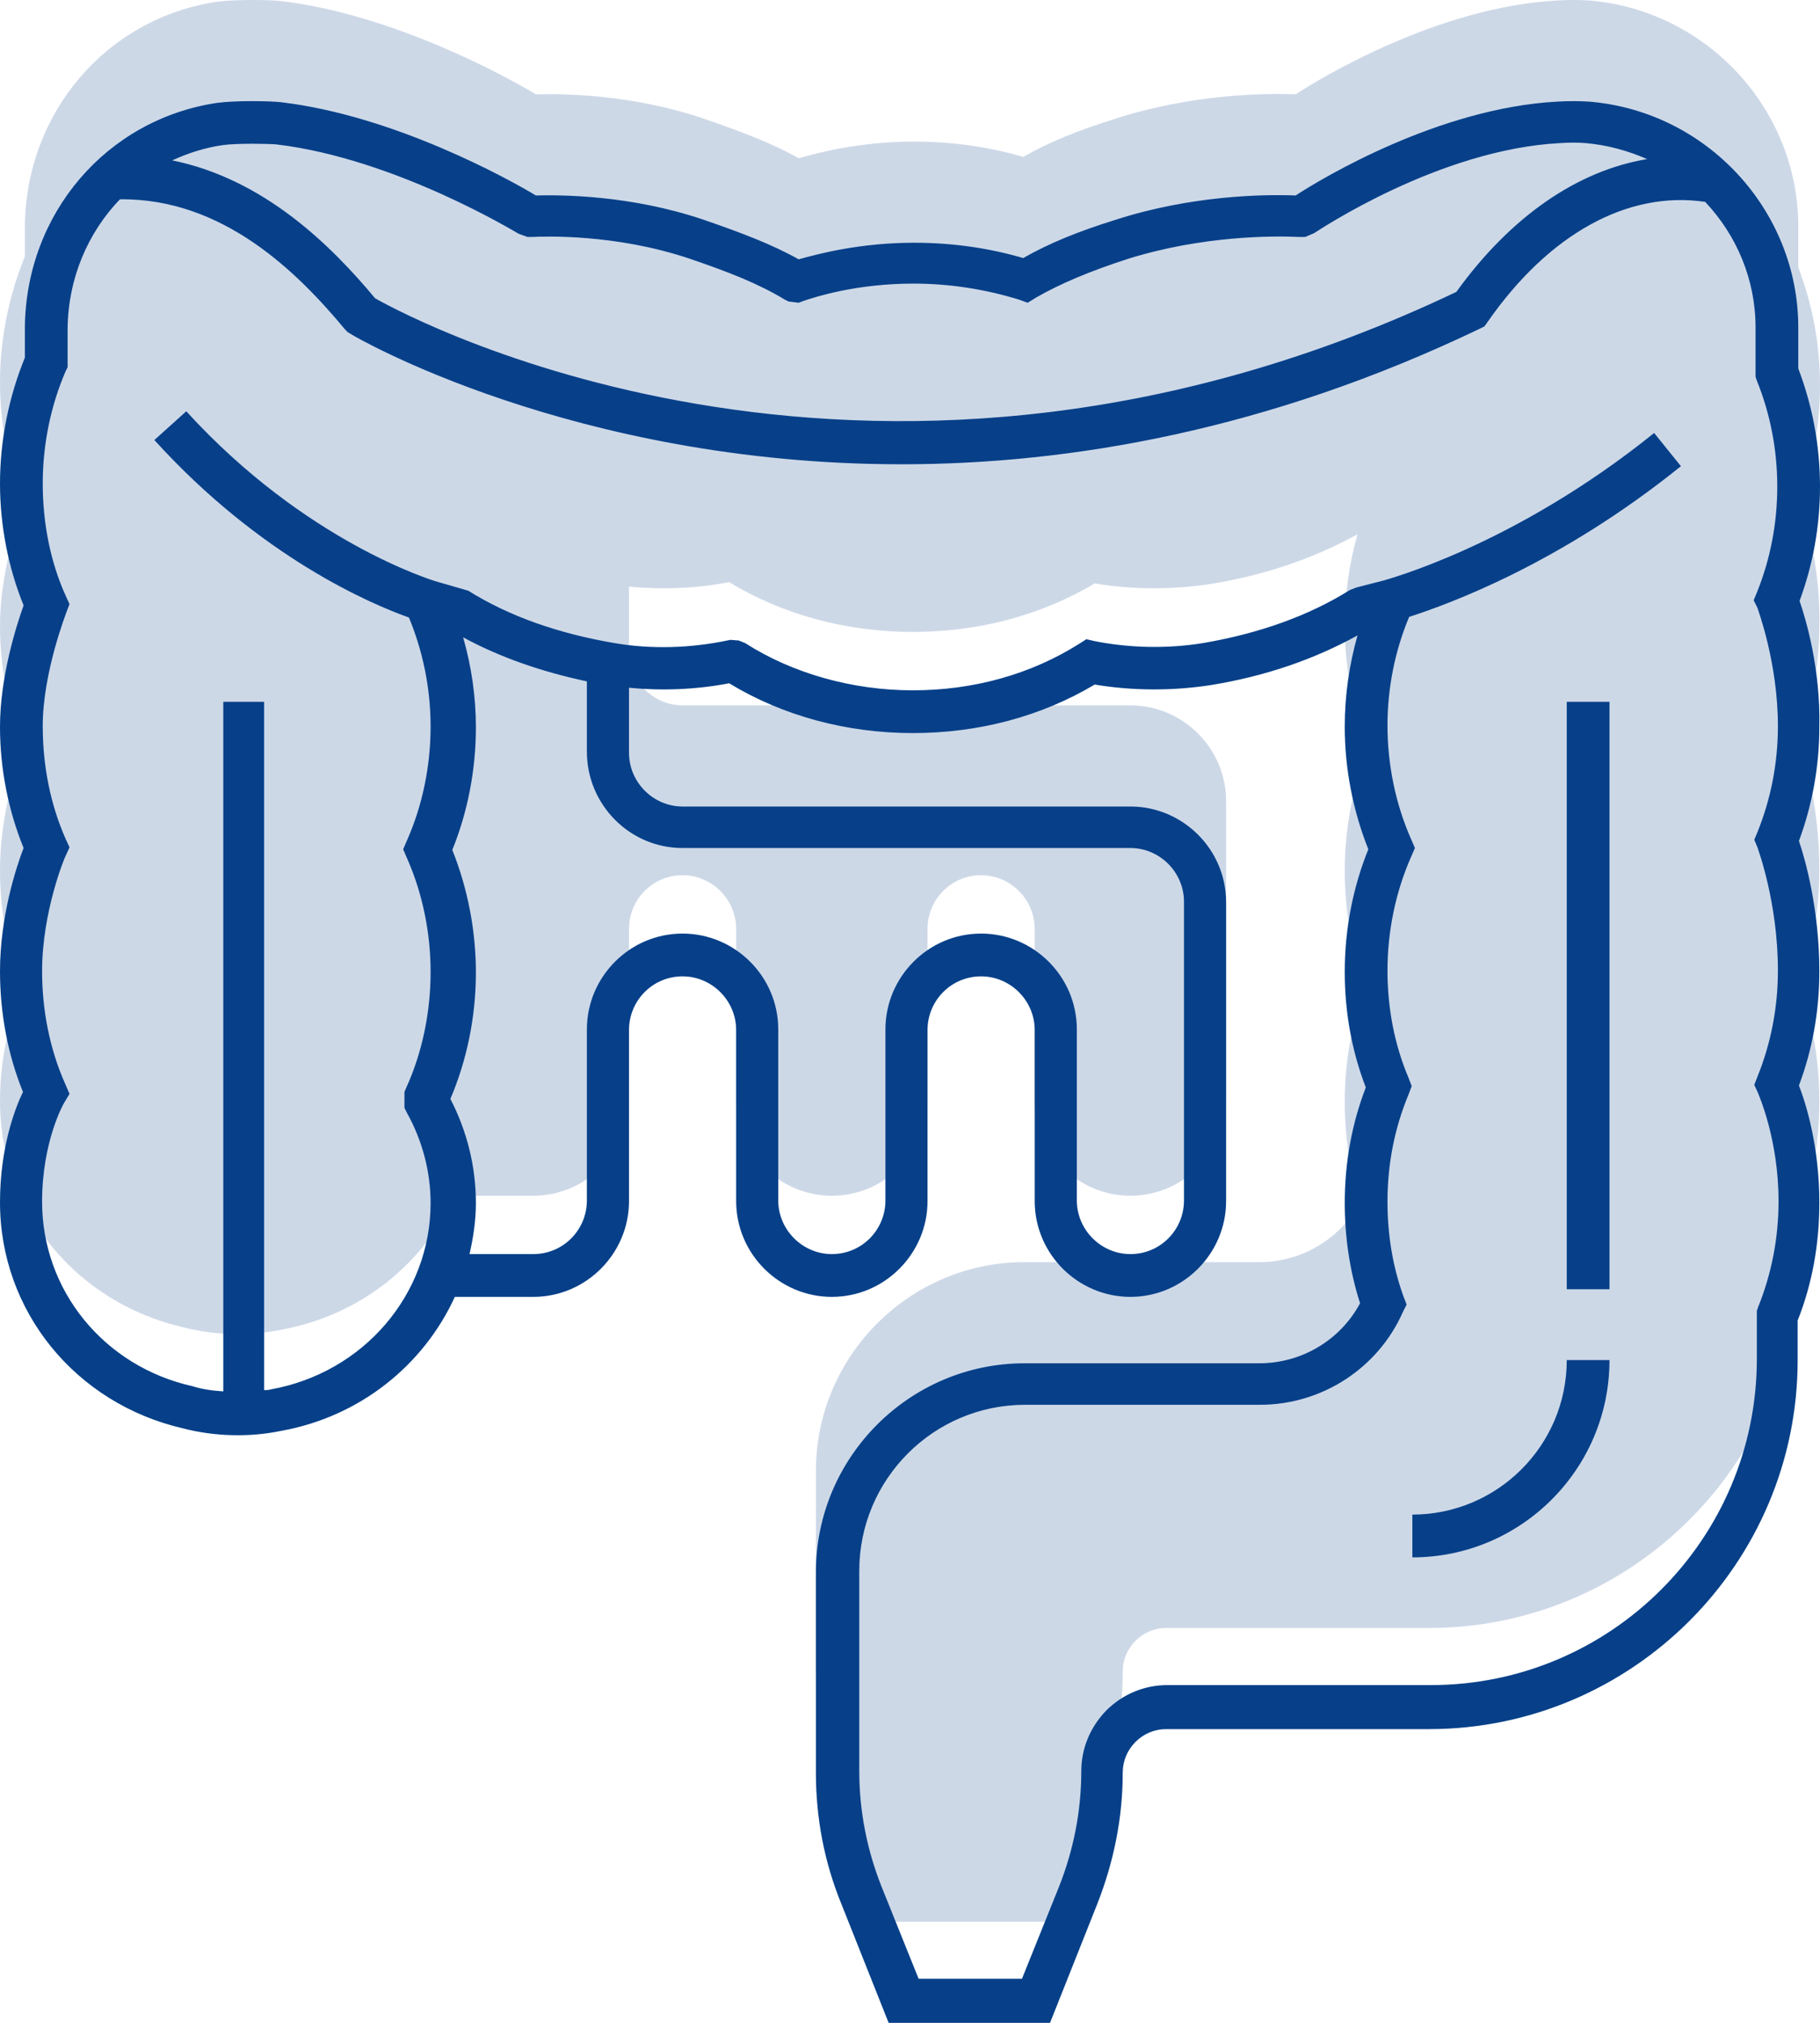 <svg id="icon-intestine" width="54" height="60" viewBox="0 0 54 60" fill="none" xmlns="http://www.w3.org/2000/svg">
<path d="M53.394 14.824C53.792 13.745 54 12.608 54 11.434C54 10.203 53.773 9.029 53.356 7.93V6.718C53.356 3.234 50.631 0.298 47.148 0.014C46.845 -0.005 46.543 -0.005 46.202 0.014C42.7 0.204 39.255 2.268 38.442 2.798C37.476 2.76 35.337 2.798 33.104 3.518C32.006 3.859 31.117 4.219 30.36 4.654C29.319 4.351 28.24 4.2 27.123 4.2C25.533 4.2 24.303 4.522 23.697 4.692C22.883 4.237 21.975 3.897 20.877 3.518C18.7 2.779 16.618 2.779 15.899 2.798C15.085 2.306 11.697 0.431 8.347 0.033C8.044 -0.005 7.003 -0.024 6.435 0.052C3.161 0.544 0.776 3.328 0.738 6.699C0.738 6.87 0.738 7.381 0.738 7.609C0.265 8.764 0 10.052 0 11.339C0 12.589 0.246 13.839 0.7 14.957C0.492 15.544 0 17.059 0 18.555C0 19.805 0.246 21.036 0.7 22.153C0.473 22.74 0 24.199 0 25.808C0 27.039 0.227 28.27 0.681 29.388C0.435 29.899 0 31.054 0 32.664C0 35.884 2.233 38.63 5.432 39.368C6.379 39.614 7.42 39.633 8.328 39.444C10.675 39.027 12.568 37.493 13.495 35.467H15.823C17.394 35.467 18.663 34.179 18.663 32.626V27.551C18.663 26.68 19.363 25.96 20.252 25.96C21.123 25.96 21.842 26.68 21.842 27.551V32.626C21.842 34.198 23.129 35.467 24.681 35.467C26.252 35.467 27.52 34.179 27.52 32.626V27.551C27.52 26.68 28.221 25.96 29.11 25.96C29.981 25.96 30.7 26.68 30.7 27.551V32.626C30.7 34.198 31.987 35.467 33.539 35.467C35.11 35.467 36.379 34.179 36.379 32.626V23.763C36.379 22.191 35.092 20.922 33.539 20.922H20.252C19.382 20.922 18.663 20.203 18.663 19.331V17.4C19.647 17.494 20.65 17.456 21.634 17.267C23.224 18.233 25.117 18.744 27.085 18.744C29.035 18.744 30.89 18.252 32.48 17.305C33.615 17.494 34.789 17.494 35.905 17.324C37.552 17.059 39.01 16.547 40.278 15.847C40.032 16.718 39.899 17.627 39.899 18.555C39.899 19.805 40.145 21.055 40.599 22.191C40.145 23.308 39.899 24.558 39.899 25.827C39.899 27.02 40.107 28.176 40.524 29.255C40.107 30.335 39.899 31.49 39.899 32.683C39.899 33.706 40.05 34.709 40.353 35.656C39.767 36.755 38.612 37.437 37.363 37.437H30.398C26.991 37.437 24.208 40.221 24.208 43.63V49.576C24.208 50.921 24.454 52.227 24.965 53.477L26.366 57H31.155L32.555 53.477C33.047 52.227 33.312 50.921 33.312 49.576C33.312 49.235 33.445 48.913 33.691 48.667C33.937 48.421 34.259 48.288 34.599 48.288H42.398C48.416 48.288 53.337 43.383 53.337 37.342V36.168C53.773 35.069 53.981 33.895 53.981 32.664C53.981 31.016 53.584 29.729 53.375 29.198C53.773 28.138 53.981 27.002 53.981 25.808C53.981 23.99 53.565 22.494 53.375 21.945C53.773 20.865 53.981 19.729 53.981 18.555C54.019 16.851 53.584 15.373 53.394 14.824Z" fill="#074089" fill-opacity="0.2"/>
<path d="M53.394 17.824C53.792 16.745 54 15.608 54 14.434C54 13.203 53.773 12.029 53.356 10.931V9.718C53.356 6.234 50.631 3.298 47.148 3.014C46.845 2.995 46.543 2.995 46.202 3.014C42.7 3.204 39.255 5.268 38.442 5.798C37.476 5.76 35.337 5.798 33.104 6.518C32.006 6.859 31.117 7.219 30.36 7.654C29.319 7.351 28.24 7.2 27.123 7.2C25.533 7.2 24.303 7.522 23.697 7.692C22.883 7.237 21.975 6.897 20.877 6.518C18.7 5.779 16.618 5.779 15.899 5.798C15.085 5.306 11.697 3.431 8.347 3.033C8.044 2.995 7.003 2.976 6.435 3.052C3.161 3.544 0.776 6.328 0.738 9.699C0.738 9.87 0.738 10.381 0.738 10.608C0.265 11.764 0 13.052 0 14.339C0 15.589 0.246 16.839 0.7 17.957C0.492 18.544 0 20.059 0 21.555C0 22.805 0.246 24.036 0.7 25.153C0.473 25.74 0 27.199 0 28.808C0 30.039 0.227 31.27 0.681 32.388C0.435 32.899 0 34.054 0 35.664C0 38.884 2.233 41.63 5.432 42.368C6.379 42.614 7.42 42.633 8.328 42.444C10.675 42.027 12.568 40.493 13.495 38.467H15.823C17.394 38.467 18.663 37.179 18.663 35.626V30.551C18.663 29.68 19.363 28.96 20.252 28.96C21.123 28.96 21.842 29.68 21.842 30.551V35.626C21.842 37.198 23.129 38.467 24.681 38.467C26.252 38.467 27.52 37.179 27.52 35.626V30.551C27.52 29.68 28.221 28.96 29.11 28.96C29.981 28.96 30.7 29.68 30.7 30.551V35.626C30.7 37.198 31.987 38.467 33.539 38.467C35.11 38.467 36.379 37.179 36.379 35.626V26.763C36.379 25.191 35.092 23.922 33.539 23.922H20.252C19.382 23.922 18.663 23.203 18.663 22.331V20.4C19.647 20.494 20.65 20.456 21.634 20.267C23.224 21.233 25.117 21.744 27.085 21.744C29.035 21.744 30.89 21.252 32.48 20.305C33.615 20.494 34.789 20.494 35.905 20.324C37.552 20.059 39.01 19.547 40.278 18.847C40.032 19.718 39.899 20.627 39.899 21.555C39.899 22.805 40.145 24.055 40.599 25.191C40.145 26.308 39.899 27.558 39.899 28.827C39.899 30.02 40.107 31.176 40.524 32.255C40.107 33.335 39.899 34.49 39.899 35.683C39.899 36.706 40.05 37.709 40.353 38.656C39.767 39.755 38.612 40.437 37.363 40.437H30.398C26.991 40.437 24.208 43.221 24.208 46.63V52.576C24.208 53.921 24.454 55.227 24.965 56.477L26.366 60H31.155L32.555 56.477C33.047 55.227 33.312 53.921 33.312 52.576C33.312 52.235 33.445 51.913 33.691 51.667C33.937 51.421 34.259 51.288 34.599 51.288H42.398C48.416 51.288 53.337 46.383 53.337 40.342V39.168C53.773 38.069 53.981 36.895 53.981 35.664C53.981 34.016 53.584 32.729 53.375 32.198C53.773 31.138 53.981 30.002 53.981 28.808C53.981 26.99 53.565 25.494 53.375 24.945C53.773 23.865 53.981 22.729 53.981 21.555C54.019 19.851 53.584 18.373 53.394 17.824ZM6.625 4.302C7.06 4.245 7.968 4.264 8.196 4.283C11.735 4.7 15.35 6.916 15.388 6.934L15.653 7.029H15.767C16.164 7.01 18.265 6.934 20.461 7.673C21.577 8.052 22.505 8.412 23.281 8.885L23.394 8.942L23.697 8.98L23.849 8.923C24.189 8.809 25.401 8.412 27.104 8.412C28.183 8.412 29.243 8.582 30.227 8.885L30.492 8.98L30.738 8.828C31.457 8.412 32.366 8.033 33.483 7.673C35.678 6.991 37.76 6.991 38.555 7.029H38.726L38.99 6.916C39.142 6.821 42.7 4.435 46.278 4.245C46.562 4.226 46.827 4.226 47.054 4.245C47.697 4.302 48.303 4.472 48.871 4.719C46.808 5.06 44.82 6.423 43.211 8.658C26.101 16.801 12.36 9.548 11.129 8.847C9.804 7.256 7.817 5.306 5.11 4.757C5.565 4.548 6.076 4.378 6.625 4.302ZM20.252 25.153H33.539C34.41 25.153 35.129 25.873 35.129 26.744V35.607C35.129 36.478 34.429 37.198 33.539 37.198C32.669 37.198 31.95 36.478 31.95 35.607V30.532C31.95 28.96 30.663 27.691 29.11 27.691C27.539 27.691 26.271 28.979 26.271 30.532V35.607C26.271 36.478 25.571 37.198 24.681 37.198C23.811 37.198 23.091 36.478 23.091 35.607V30.532C23.091 28.96 21.804 27.691 20.252 27.691C18.681 27.691 17.413 28.979 17.413 30.532V35.607C17.413 36.478 16.713 37.198 15.823 37.198H13.931C14.044 36.706 14.12 36.194 14.12 35.683C14.12 34.603 13.855 33.543 13.363 32.596C13.855 31.441 14.12 30.153 14.12 28.846C14.12 27.596 13.874 26.346 13.42 25.21C13.874 24.093 14.12 22.843 14.12 21.574C14.12 20.665 13.987 19.756 13.741 18.904C14.82 19.491 16.069 19.926 17.413 20.21V22.294C17.413 23.865 18.681 25.153 20.252 25.153ZM52.145 18.032C52.145 18.051 52.751 19.642 52.751 21.536C52.751 22.634 52.543 23.695 52.145 24.68L52.05 24.907L52.145 25.134C52.145 25.153 52.751 26.744 52.751 28.789C52.751 29.888 52.543 30.948 52.145 31.933L52.05 32.179L52.164 32.426C52.164 32.445 52.77 33.77 52.77 35.626C52.77 36.725 52.562 37.785 52.164 38.77L52.126 38.884V40.304C52.126 45.645 47.792 49.982 42.454 49.982H34.637C33.956 49.982 33.312 50.247 32.82 50.739C32.347 51.231 32.082 51.856 32.082 52.538C32.082 53.712 31.855 54.868 31.42 55.966L30.322 58.693H27.256L26.158 55.966C25.722 54.868 25.495 53.712 25.495 52.538V46.592C25.495 43.883 27.691 41.668 30.416 41.668H37.382C39.218 41.668 40.883 40.588 41.621 38.922L41.735 38.694L41.64 38.448C41.319 37.558 41.167 36.611 41.167 35.645C41.167 34.528 41.375 33.467 41.792 32.464L41.886 32.217L41.792 31.971C41.375 30.986 41.167 29.907 41.167 28.789C41.167 27.615 41.413 26.441 41.867 25.418L41.981 25.153L41.867 24.888C41.413 23.865 41.167 22.691 41.167 21.517C41.167 20.4 41.394 19.282 41.811 18.297C42.984 17.919 46.278 16.726 49.874 13.828L49.079 12.843C44.896 16.214 41.092 17.199 41.054 17.218L40.24 17.426L40.05 17.502C38.839 18.26 37.363 18.79 35.697 19.074C34.656 19.244 33.539 19.226 32.48 19.017L32.233 18.96L32.025 19.093C30.587 20.002 28.883 20.476 27.085 20.476C25.306 20.476 23.527 19.983 22.107 19.074L21.918 18.998L21.672 18.979L21.577 18.998C20.48 19.226 19.325 19.263 18.227 19.074C16.561 18.79 15.104 18.279 13.893 17.521L12.909 17.237C12.871 17.218 9.085 16.101 5.527 12.199L4.58 13.052C7.741 16.536 11.016 17.919 12.133 18.317C12.549 19.32 12.776 20.419 12.776 21.555C12.776 22.729 12.53 23.903 12.076 24.926L11.962 25.191L12.076 25.456C12.53 26.479 12.776 27.653 12.776 28.827C12.776 30.02 12.53 31.214 12.057 32.255L12 32.388V32.861L12.076 33.013C12.53 33.827 12.776 34.755 12.776 35.683C12.776 38.391 10.789 40.721 8.025 41.213C7.968 41.232 7.912 41.232 7.836 41.232V20.816H6.625V41.27C6.322 41.251 6.019 41.213 5.716 41.118C3.085 40.531 1.249 38.278 1.249 35.645C1.249 33.846 1.893 32.729 1.893 32.729L2.063 32.445L1.931 32.142C1.476 31.119 1.249 29.964 1.249 28.808C1.249 27.028 1.931 25.399 1.95 25.381L2.063 25.134L1.95 24.888C1.495 23.865 1.268 22.71 1.268 21.536C1.268 19.945 1.968 18.184 1.968 18.165L2.063 17.919L1.95 17.673C1.495 16.669 1.268 15.514 1.268 14.339C1.268 13.165 1.514 12.01 1.95 11.006L2.006 10.893V10.76C2.006 10.76 2.006 9.946 2.006 9.737C2.025 8.241 2.612 6.897 3.558 5.912C6.625 5.874 8.839 8.09 10.24 9.775L10.316 9.851L10.41 9.908C10.486 9.965 16.997 13.771 26.744 13.771C31.741 13.771 37.609 12.768 43.893 9.756L44.044 9.681L44.139 9.548C45.956 6.934 48.303 5.647 50.593 5.988C51.52 6.972 52.088 8.279 52.088 9.718V11.177L52.126 11.29C52.524 12.275 52.732 13.336 52.732 14.434C52.732 15.533 52.524 16.593 52.126 17.578L52.032 17.805L52.145 18.032ZM46.486 20.816H47.754V38.24H46.486V20.816ZM46.486 40.342H47.754C47.754 43.58 45.123 46.194 41.905 46.194V44.925C44.423 44.925 46.486 42.88 46.486 40.342Z" fill="#074089"/>
</svg>
